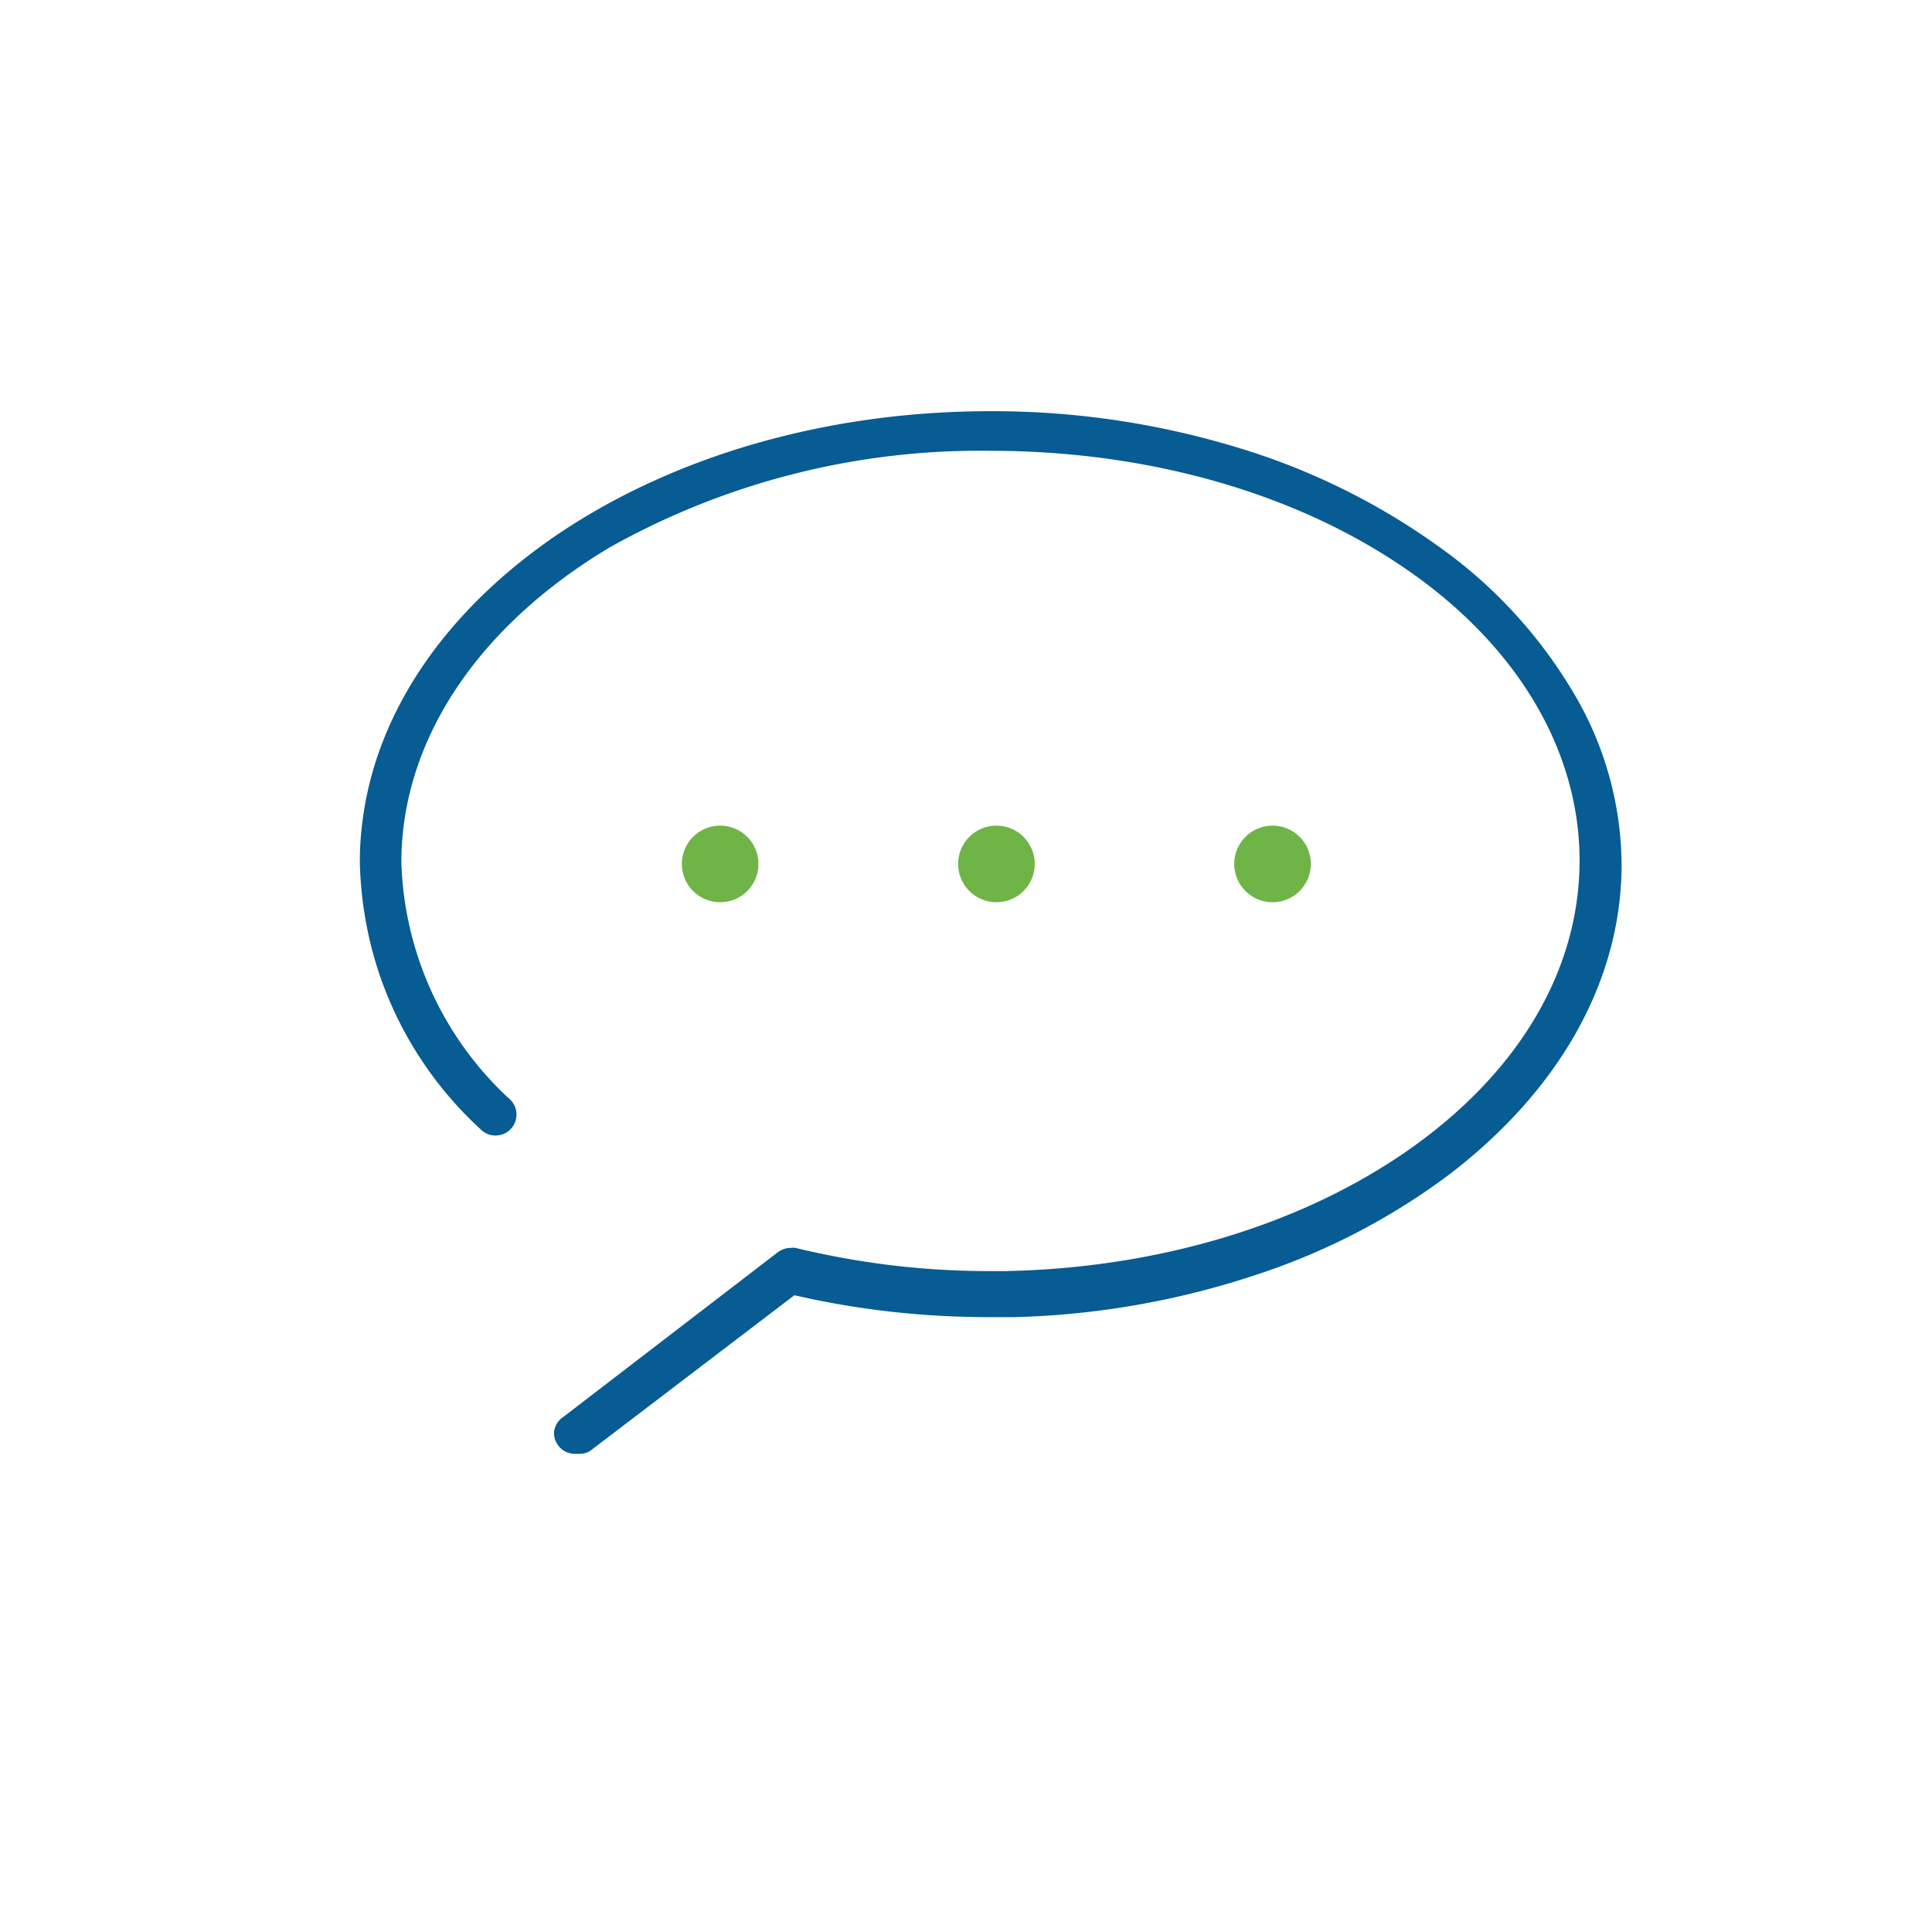 <svg xmlns="http://www.w3.org/2000/svg" width="120" height="120" viewBox="0 0 120 120"><g id="Layer_2" data-name="Layer 2"><g id="Layer_1-2" data-name="Layer 1"><g id="Group_3084" data-name="Group 3084"><path d="M35.76,90.3A1.3,1.3,0,0,1,34.41,89,1.28,1.28,0,0,1,35,88L48.31,77.78a1.33,1.33,0,0,1,.8-.27,1,1,0,0,1,.3,0,52.72,52.72,0,0,0,5.34,1,51,51,0,0,0,6.67.44h1c9.42-.18,18.27-2.82,24.93-7.43,6.94-4.81,10.76-11.23,10.76-18.07S94.23,40,87.09,35.18C80.22,30.53,71.13,28,61.5,28A47,47,0,0,0,37.87,34c-6.69,4-11.12,9.49-12.49,15.55a18.17,18.17,0,0,0-.45,4,20.83,20.83,0,0,0,6.79,14.78,1.3,1.3,0,0,1,.36.88,1.33,1.33,0,0,1-.37.93,1.31,1.31,0,0,1-.93.39,1.29,1.29,0,0,1-.91-.37,23.2,23.2,0,0,1-5.49-7.58,22.73,22.73,0,0,1-1.58-4.94,23.51,23.51,0,0,1-.45-4.12,18.93,18.93,0,0,1,.15-2.39c.82-6.85,5.16-13.23,12.23-18,7.3-4.9,16.8-7.59,26.77-7.59a52.3,52.3,0,0,1,15.44,2.28,42.28,42.28,0,0,1,12.51,6.19,29.57,29.57,0,0,1,8.27,9,21.09,21.09,0,0,1,3,10.68c0,7.17-3.81,14-10.73,19.28a41.52,41.52,0,0,1-12,6.22A51.68,51.68,0,0,1,63,81.81c-.5,0-1,0-1.54,0-1.75,0-3.52-.08-5.26-.25a53,53,0,0,1-5.86-.89l-1-.22L36.64,90.13a1.26,1.26,0,0,1-.63.17Z" fill="#075c93"/></g><circle cx="44.73" cy="53.66" r="2.38" fill="#6fb446"/><circle cx="61.89" cy="53.66" r="2.38" fill="#6fb446"/><circle cx="79.04" cy="53.66" r="2.38" fill="#6fb446"/><rect width="120" height="120" fill="none"/></g></g></svg>